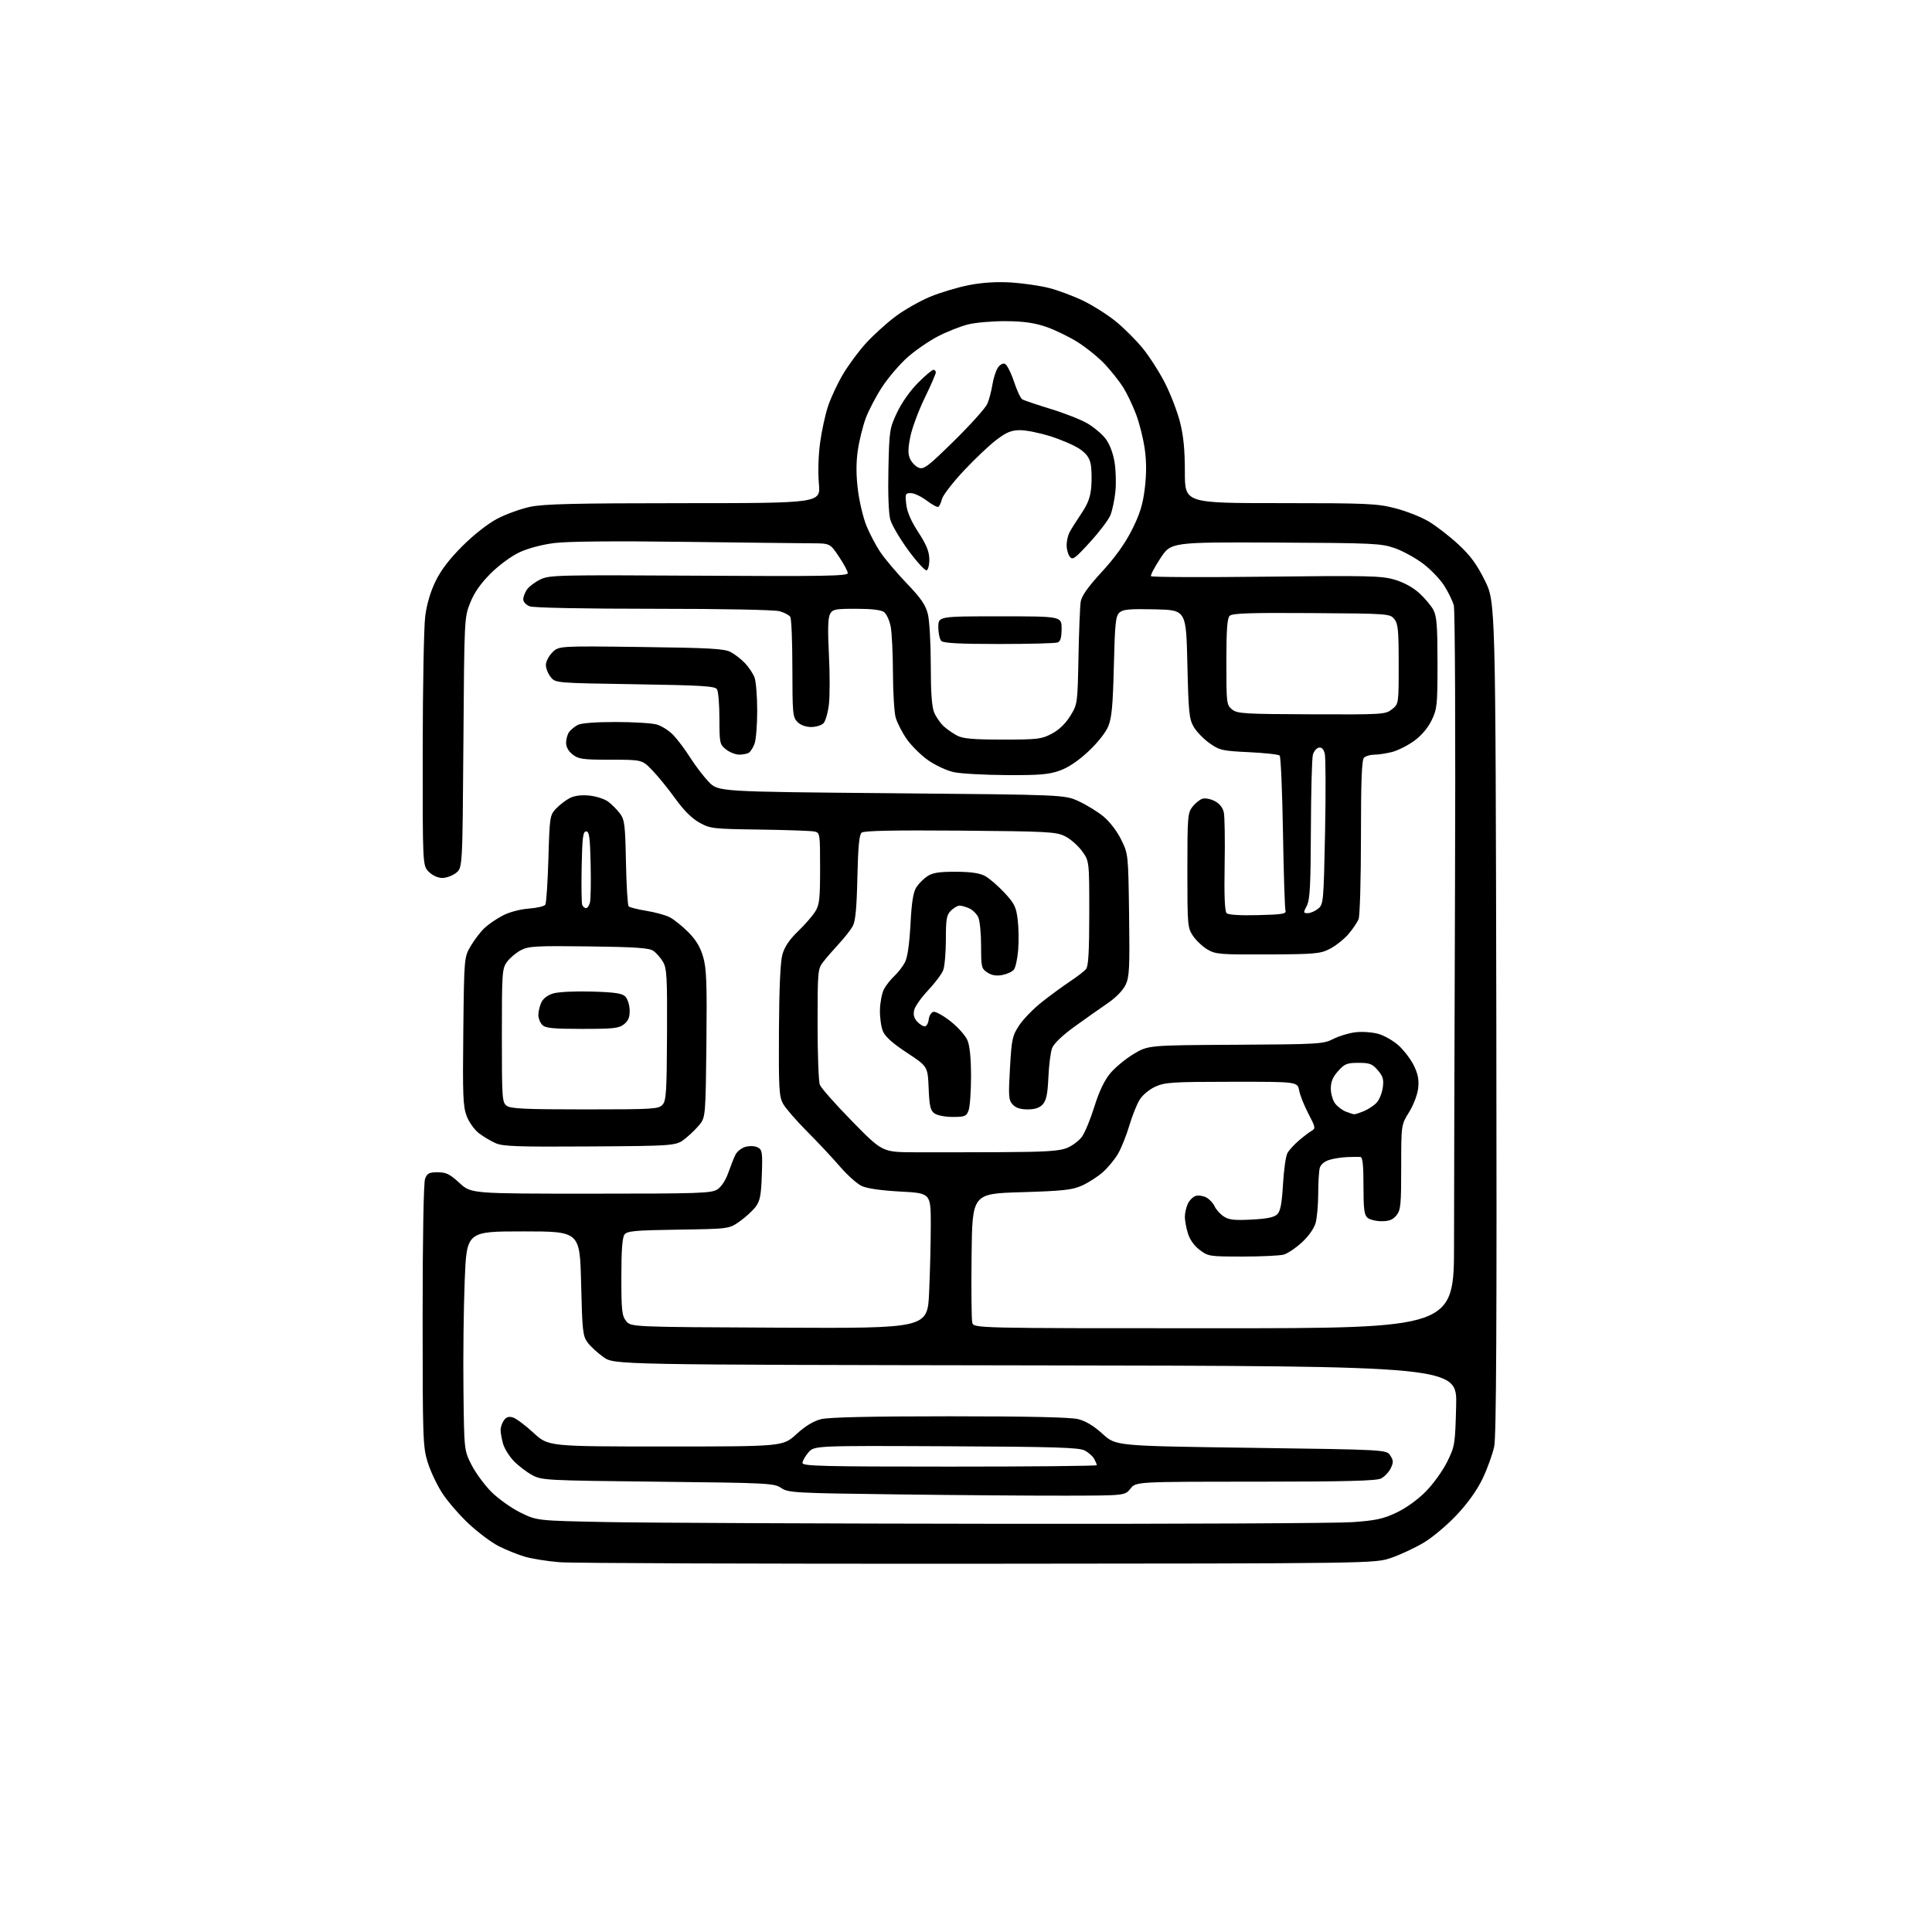 <?xml version="1.0" encoding="UTF-8" standalone="no"?>
<svg 
  version="1.1" 
  xmlns="http://www.w3.org/2000/svg" 
  xmlns:xlink="http://www.w3.org/1999/xlink" 
  xmlns:svg="http://www.w3.org/2000/svg"
  xmlns:rdf="http://www.w3.org/1999/02/22-rdf-syntax-ns#"
  xmlns:cc="http://creativecommons.org/ns#"
  xmlns:dc="http://purl.org/dc/elements/1.1/"
  viewBox="0 0 768 768"
  width="768"
  height="768"
>
<style>svg {background-color: white; }</style>"
<path stroke="none" fill="black" fill-rule="evenodd" d="M389.00,621.61C302.38,621.67 227.45,621.40 222.50,621.01C217.55,620.62 211.22,619.60 208.43,618.75C205.64,617.91 201.04,616.04 198.22,614.61C195.39,613.18 190.06,609.19 186.37,605.75C182.68,602.31 177.93,596.83 175.82,593.57C173.70,590.31 171.08,584.75 169.99,581.22C168.11,575.16 168.00,571.84 168.00,522.96C168.00,491.70 168.39,470.11 168.98,468.57C169.80,466.39 170.57,466.00 174.00,466.00C177.37,466.00 178.81,466.71 182.66,470.25C187.27,474.50 187.27,474.50 234.93,474.50C278.19,474.50 282.83,474.34 285.20,472.79C286.73,471.79 288.49,469.11 289.47,466.29C290.39,463.66 291.67,460.41 292.32,459.07C292.97,457.74 294.81,456.29 296.40,455.87C298.08,455.42 300.12,455.53 301.24,456.13C303.00,457.07 303.15,458.10 302.84,467.01C302.56,475.10 302.13,477.36 300.41,479.68C299.25,481.23 296.40,483.85 294.07,485.50C289.83,488.50 289.83,488.50 269.67,488.80C252.39,489.06 249.32,489.34 248.25,490.74C247.38,491.89 247.00,496.96 247.00,507.58C247.00,521.05 247.22,523.05 248.91,525.14C250.82,527.50 250.82,527.50 309.75,527.77C368.69,528.05 368.69,528.05 369.34,513.77C369.70,505.92 369.99,493.83 370.00,486.90C370.00,474.31 370.00,474.31 357.91,473.66C350.20,473.24 344.61,472.44 342.50,471.43C340.67,470.56 336.78,467.07 333.86,463.68C330.93,460.28 325.05,454.00 320.78,449.72C316.51,445.44 312.23,440.49 311.26,438.72C309.70,435.86 309.52,432.62 309.64,409.66C309.74,392.62 310.21,382.33 311.02,379.41C311.88,376.37 313.79,373.52 317.18,370.25C319.89,367.64 322.98,364.10 324.05,362.38C325.74,359.68 326.00,357.40 326.00,345.15C326.00,331.33 325.95,331.03 323.75,330.54C322.51,330.26 312.73,329.92 302.00,329.77C283.30,329.51 282.32,329.40 278.00,326.99C275.04,325.34 271.79,322.11 268.50,317.53C265.75,313.71 261.65,308.65 259.38,306.29C255.26,302.00 255.26,302.00 242.77,302.00C231.64,302.00 229.98,301.77 227.63,299.93C225.94,298.59 225.01,296.90 225.03,295.18C225.05,293.70 225.61,291.79 226.28,290.91C226.95,290.04 228.48,288.80 229.68,288.16C231.02,287.45 236.85,287.00 244.68,287.01C251.73,287.01 259.09,287.45 261.04,288.00C262.99,288.54 265.98,290.45 267.69,292.24C269.39,294.03 272.42,298.07 274.41,301.22C276.40,304.37 279.71,308.69 281.76,310.83C285.50,314.71 285.50,314.71 354.33,315.32C423.16,315.93 423.16,315.93 428.76,318.49C431.84,319.90 436.27,322.62 438.61,324.54C441.11,326.59 444.02,330.38 445.68,333.76C448.50,339.50 448.50,339.50 448.83,363.69C449.11,384.92 448.95,388.31 447.44,391.49C446.39,393.69 443.59,396.57 440.30,398.81C437.33,400.84 431.39,405.03 427.12,408.11C422.33,411.58 418.93,414.83 418.24,416.61C417.63,418.20 416.96,423.42 416.75,428.22C416.45,434.90 415.93,437.42 414.53,438.97C413.24,440.39 411.44,441.00 408.50,441.00C405.61,441.00 403.76,440.39 402.53,439.04C400.94,437.28 400.83,435.77 401.48,424.56C402.15,412.95 402.41,411.72 405.18,407.54C406.82,405.07 410.93,400.86 414.33,398.19C417.72,395.52 422.75,391.85 425.50,390.03C428.25,388.21 431.06,386.02 431.75,385.17C432.66,384.04 433.00,377.99 433.00,362.96C433.00,342.30 433.00,342.30 430.12,338.32C428.53,336.13 425.49,333.47 423.37,332.42C419.80,330.65 416.60,330.48 381.67,330.19C355.31,329.98 343.44,330.22 342.52,330.98C341.55,331.79 341.10,336.55 340.82,348.79C340.55,361.06 340.06,366.21 338.97,368.17C338.16,369.64 335.69,372.79 333.48,375.17C331.27,377.55 328.45,380.80 327.23,382.38C325.08,385.17 325.00,386.06 325.00,407.07C325.00,419.06 325.40,429.92 325.89,431.20C326.37,432.48 332.17,439.03 338.77,445.76C350.77,458.00 350.77,458.00 363.63,458.05C370.71,458.08 386.34,458.06 398.36,458.00C415.66,457.92 421.03,457.57 424.12,456.34C426.27,455.48 428.98,453.44 430.14,451.80C431.30,450.17 433.51,444.81 435.04,439.88C436.89,433.92 438.98,429.51 441.30,426.71C443.21,424.40 447.39,420.93 450.60,419.00C456.42,415.50 456.42,415.50 491.14,415.31C524.29,415.12 526.05,415.02 530.00,413.00C532.27,411.84 536.24,410.64 538.82,410.34C541.39,410.03 545.44,410.31 547.81,410.95C550.18,411.58 553.86,413.69 556.00,415.62C558.13,417.55 560.86,421.15 562.06,423.63C563.69,426.98 564.12,429.29 563.74,432.62C563.45,435.17 561.89,439.27 560.12,442.12C557.00,447.13 557.00,447.13 557.00,463.96C557.00,478.97 556.80,481.03 555.11,483.12C553.70,484.86 552.20,485.45 549.23,485.45C547.04,485.45 544.52,484.85 543.63,484.10C542.30,483.00 542.00,480.66 542.00,471.38C542.00,462.99 541.67,459.97 540.75,459.90C540.06,459.85 537.70,459.87 535.50,459.96C533.30,460.04 530.08,460.55 528.36,461.09C526.45,461.69 524.98,462.96 524.62,464.29C524.29,465.51 524.02,470.10 524.01,474.50C524.00,478.90 523.53,484.14 522.98,486.14C522.37,488.32 520.20,491.40 517.54,493.85C515.11,496.10 511.85,498.28 510.31,498.72C508.76,499.15 501.39,499.50 493.92,499.50C480.76,499.50 480.24,499.42 476.86,496.84C474.67,495.18 472.93,492.70 472.19,490.22C471.53,488.05 471.00,485.10 471.00,483.68C471.00,482.26 471.52,479.96 472.15,478.57C472.79,477.18 474.19,475.76 475.27,475.41C476.35,475.07 478.26,475.34 479.51,476.00C480.76,476.67 482.26,478.27 482.84,479.56C483.43,480.84 485.06,482.65 486.47,483.57C488.52,484.92 490.72,485.16 497.55,484.80C503.73,484.48 506.53,483.90 507.75,482.68C508.99,481.43 509.57,478.42 510.01,470.76C510.34,465.12 511.12,459.55 511.76,458.39C512.40,457.23 514.45,454.98 516.31,453.39C518.17,451.80 520.47,450.05 521.42,449.50C523.02,448.58 522.91,448.04 520.12,442.73C518.45,439.55 516.79,435.39 516.43,433.48C515.78,430.00 515.78,430.00 489.64,430.02C466.03,430.04 463.09,430.23 459.27,431.96C456.84,433.07 454.17,435.29 453.01,437.19C451.89,439.01 450.04,443.65 448.90,447.50C447.76,451.35 445.76,456.35 444.45,458.61C443.14,460.87 440.39,464.20 438.34,466.01C436.28,467.81 432.55,470.20 430.05,471.31C426.18,473.03 422.58,473.42 406.00,473.92C386.50,474.50 386.50,474.50 386.22,499.00C386.06,512.48 386.18,524.51 386.49,525.75C387.04,528.00 387.04,528.00 482.52,528.00C578.00,528.00 578.00,528.00 578.00,494.25C578.00,475.69 578.18,411.75 578.39,352.16C578.62,291.31 578.40,242.42 577.91,240.62C577.42,238.87 575.71,235.35 574.09,232.81C572.48,230.27 568.70,226.33 565.69,224.06C562.68,221.79 557.62,219.01 554.45,217.90C549.05,216.00 546.04,215.86 507.09,215.68C465.50,215.50 465.50,215.50 461.29,221.91C458.97,225.43 457.28,228.64 457.53,229.04C457.77,229.44 478.34,229.53 503.24,229.24C543.72,228.77 549.11,228.89 554.29,230.40C557.92,231.45 561.59,233.44 564.11,235.71C566.32,237.71 568.87,240.73 569.78,242.42C571.13,244.95 571.42,248.71 571.43,263.50C571.43,280.35 571.28,281.81 569.09,286.33C567.60,289.40 565.05,292.40 562.12,294.53C559.58,296.37 555.61,298.36 553.31,298.94C551.00,299.52 547.83,300.00 546.26,300.00C544.69,300.00 542.86,300.54 542.20,301.20C541.32,302.08 541.00,310.45 541.00,332.63C541.00,349.26 540.58,363.97 540.07,365.32C539.55,366.67 537.68,369.43 535.91,371.45C534.14,373.47 530.85,376.06 528.59,377.21C524.85,379.13 522.73,379.32 504.00,379.40C485.02,379.49 483.24,379.35 480.00,377.45C478.08,376.32 475.49,373.89 474.25,372.05C472.08,368.82 472.00,367.90 472.00,345.99C472.00,324.69 472.13,323.11 474.03,320.69C475.14,319.28 476.92,317.84 477.98,317.51C479.03,317.17 481.24,317.59 482.87,318.43C484.76,319.41 486.07,321.04 486.48,322.91C486.84,324.53 486.99,333.97 486.81,343.88C486.60,355.89 486.86,362.26 487.58,362.98C488.27,363.67 492.83,363.96 500.08,363.78C509.71,363.54 511.42,363.26 511.00,362.00C510.73,361.18 510.27,347.15 510.00,330.83C509.73,314.51 509.13,300.80 508.69,300.35C508.24,299.90 502.75,299.30 496.49,299.00C485.90,298.50 484.82,298.25 480.86,295.47C478.51,293.82 475.67,290.90 474.55,288.99C472.71,285.85 472.45,283.33 472.00,264.00C471.50,242.50 471.50,242.50 459.11,242.22C448.97,241.99 446.41,242.22 444.99,243.51C443.49,244.87 443.19,247.73 442.77,264.79C442.39,280.46 441.94,285.37 440.55,288.73C439.52,291.22 436.26,295.33 432.61,298.73C428.57,302.50 424.62,305.14 421.21,306.35C416.92,307.87 413.18,308.19 400.10,308.11C391.36,308.06 381.95,307.54 379.18,306.95C376.39,306.35 371.82,304.23 368.91,302.18C366.03,300.16 362.18,296.33 360.36,293.68C358.54,291.03 356.60,287.21 356.03,285.18C355.47,283.16 354.99,275.20 354.96,267.50C354.94,259.80 354.53,251.50 354.06,249.06C353.58,246.62 352.39,244.03 351.41,243.31C350.24,242.45 346.41,242.00 340.34,242.00C331.90,242.00 330.97,242.19 329.93,244.13C329.13,245.63 329.00,250.38 329.50,260.05C329.89,267.63 329.90,276.58 329.51,279.95C329.12,283.31 328.14,286.72 327.33,287.53C326.52,288.34 324.31,289.00 322.43,289.00C320.33,289.00 318.22,288.22 317.00,287.00C315.14,285.14 315.00,283.66 314.98,265.75C314.98,255.16 314.61,245.93 314.16,245.23C313.72,244.53 311.82,243.52 309.94,242.98C307.92,242.40 287.38,242.00 259.82,242.00C231.90,242.00 212.10,241.61 210.57,241.02C209.12,240.48 208.00,239.26 208.00,238.25C208.00,237.26 208.66,235.50 209.47,234.35C210.27,233.20 212.63,231.41 214.72,230.38C218.32,228.59 221.37,228.52 277.75,228.85C327.28,229.14 337.00,228.98 337.00,227.84C337.00,227.09 335.41,224.12 333.47,221.24C329.95,216.00 329.95,216.00 322.72,215.97C318.75,215.96 295.93,215.69 272.00,215.39C243.85,215.02 225.59,215.20 220.25,215.88C215.29,216.52 209.74,218.01 206.36,219.61C203.20,221.10 198.20,224.80 194.98,228.02C191.03,231.97 188.50,235.61 186.90,239.64C184.58,245.46 184.56,245.88 184.21,295.24C183.85,344.97 183.85,344.97 181.29,346.99C179.88,348.09 177.42,349.00 175.82,349.00C174.06,349.00 171.94,348.03 170.45,346.55C168.00,344.09 168.00,344.09 168.03,298.30C168.05,273.11 168.50,249.12 169.03,245.00C169.65,240.18 171.13,235.17 173.16,231.00C175.33,226.56 178.73,222.12 183.91,216.97C188.41,212.50 194.03,208.10 197.73,206.17C201.16,204.37 207.01,202.26 210.73,201.47C216.13,200.33 228.51,200.03 271.85,200.02C326.21,200.00 326.21,200.00 325.52,192.25C325.12,187.75 325.32,180.94 326.00,176.00C326.63,171.32 328.05,164.80 329.15,161.50C330.24,158.20 332.90,152.50 335.06,148.84C337.22,145.18 341.34,139.60 344.22,136.45C347.10,133.30 352.30,128.57 355.78,125.93C359.27,123.30 365.52,119.72 369.67,117.99C373.83,116.26 380.89,114.15 385.36,113.30C390.77,112.27 396.37,111.94 402.06,112.30C406.76,112.60 413.51,113.59 417.06,114.50C420.60,115.40 426.65,117.66 430.50,119.51C434.35,121.36 440.19,125.05 443.48,127.71C446.76,130.37 451.64,135.24 454.31,138.52C456.98,141.81 460.96,148.04 463.15,152.37C465.35,156.70 468.01,163.63 469.07,167.78C470.46,173.23 471.00,178.75 471.00,187.66C471.00,200.00 471.00,200.00 508.84,200.00C543.52,200.00 547.34,200.17 554.57,202.02C558.91,203.13 564.91,205.49 567.90,207.27C570.89,209.05 576.20,213.15 579.69,216.38C584.54,220.88 587.03,224.27 590.27,230.80C594.50,239.35 594.50,239.35 594.81,404.42C595.03,526.03 594.81,570.95 593.97,575.00C593.33,578.02 591.29,583.71 589.43,587.62C587.23,592.25 583.63,597.33 579.15,602.12C575.30,606.24 569.43,611.17 565.88,613.28C562.37,615.35 556.58,618.05 553.00,619.28C546.50,621.50 546.50,621.50 389.00,621.61zM398.00,605.74C468.68,605.82 531.52,605.52 537.65,605.08C546.95,604.41 549.87,603.78 555.15,601.27C558.96,599.47 563.62,596.11 566.80,592.88C569.72,589.92 573.53,584.62 575.27,581.09C578.34,574.87 578.44,574.22 578.84,558.85C579.24,543.02 579.24,543.02 411.71,542.76C244.17,542.50 244.17,542.50 239.93,539.50C237.60,537.85 234.75,535.23 233.59,533.68C231.67,531.09 231.46,529.17 231.00,510.18C230.50,489.50 230.50,489.50 208.00,489.50C185.50,489.50 185.50,489.50 184.73,509.00C184.30,519.73 184.07,539.30 184.23,552.50C184.50,576.50 184.50,576.50 187.43,582.29C189.05,585.48 192.61,590.32 195.34,593.06C198.08,595.79 203.27,599.49 206.88,601.27C213.45,604.50 213.45,604.50 241.47,605.05C256.89,605.35 327.32,605.66 398.00,605.74zM423.85,594.55C411.01,594.58 380.93,594.36 357.00,594.05C315.65,593.53 313.35,593.40 310.55,591.50C307.72,589.59 305.49,589.48 261.55,589.00C216.73,588.51 215.39,588.44 211.50,586.34C209.30,585.15 206.03,582.64 204.23,580.77C202.44,578.90 200.52,575.83 199.98,573.94C199.44,572.06 199.00,569.58 199.00,568.45C199.00,567.31 199.60,565.57 200.33,564.57C201.28,563.26 202.29,562.96 203.95,563.48C205.22,563.89 208.89,566.64 212.12,569.61C217.98,575.00 217.98,575.00 264.60,575.00C311.22,575.00 311.22,575.00 316.54,570.14C320.10,566.88 323.36,564.90 326.37,564.14C329.42,563.37 346.02,563.00 377.50,563.00C408.98,563.00 425.58,563.37 428.63,564.14C431.62,564.89 434.89,566.87 438.34,570.03C443.55,574.79 443.55,574.79 497.34,575.53C551.13,576.27 551.13,576.27 552.65,578.58C553.93,580.55 553.96,581.31 552.83,583.67C552.10,585.19 550.38,587.01 549.00,587.71C547.09,588.67 535.29,588.97 499.04,588.99C451.58,589.00 451.58,589.00 449.38,591.75C447.19,594.50 447.19,594.50 423.85,594.55zM377.50,583.00C409.68,583.00 436.00,582.75 436.00,582.43C436.00,582.12 435.54,581.00 434.97,579.94C434.40,578.89 432.69,577.37 431.16,576.58C428.87,575.40 419.24,575.11 376.03,574.91C323.68,574.67 323.68,574.67 321.34,577.39C320.05,578.89 319.00,580.76 319.00,581.56C319.00,582.80 327.17,583.00 377.50,583.00zM234.66,455.73C205.93,455.92 199.95,455.72 197.04,454.44C195.14,453.61 192.15,451.82 190.38,450.48C188.62,449.13 186.43,446.07 185.51,443.66C184.06,439.86 183.88,435.47 184.17,409.90C184.50,380.50 184.50,380.50 187.16,376.00C188.62,373.52 191.10,370.30 192.66,368.84C194.22,367.38 197.50,365.15 199.94,363.89C202.51,362.56 206.83,361.42 210.21,361.18C213.41,360.95 216.36,360.25 216.77,359.63C217.17,359.01 217.72,350.77 218.00,341.33C218.48,324.72 218.58,324.07 221.00,321.48C222.38,320.01 224.81,318.13 226.42,317.29C228.35,316.29 230.99,315.94 234.24,316.25C236.94,316.51 240.33,317.60 241.76,318.67C243.20,319.75 245.30,321.87 246.44,323.38C248.29,325.86 248.53,327.83 248.83,342.82C249.01,351.99 249.49,359.85 249.90,360.28C250.32,360.71 253.49,361.51 256.96,362.07C260.43,362.63 264.61,363.78 266.24,364.62C267.88,365.47 271.17,368.12 273.56,370.50C276.66,373.60 278.36,376.43 279.51,380.37C280.85,385.01 281.06,390.58 280.81,414.88C280.52,442.34 280.39,444.00 278.44,446.62C277.30,448.14 274.67,450.76 272.59,452.44C268.82,455.50 268.82,455.50 234.66,455.73zM378.72,444.00C375.69,444.00 372.54,443.39 371.44,442.58C369.84,441.41 369.44,439.67 369.15,432.55C368.79,423.93 368.79,423.93 360.53,418.49C354.79,414.71 351.86,412.08 350.96,409.90C350.24,408.17 349.72,404.34 349.79,401.39C349.87,398.44 350.58,394.78 351.37,393.26C352.16,391.74 354.02,389.38 355.50,388.00C356.98,386.62 358.89,384.16 359.74,382.52C360.74,380.59 361.51,375.29 361.93,367.42C362.40,358.45 363.02,354.62 364.30,352.66C365.25,351.21 367.24,349.23 368.72,348.26C370.78,346.92 373.43,346.51 379.96,346.54C385.88,346.56 389.43,347.07 391.53,348.20C393.20,349.09 396.65,352.05 399.19,354.77C403.22,359.08 403.92,360.47 404.54,365.47C404.93,368.63 405.03,374.09 404.74,377.62C404.46,381.14 403.68,384.68 403.01,385.48C402.35,386.29 400.27,387.23 398.40,387.59C396.04,388.03 394.22,387.72 392.50,386.59C390.14,385.05 390.00,384.44 390.00,376.02C390.00,371.11 389.50,366.00 388.89,364.66C388.28,363.32 386.68,361.72 385.34,361.11C384.00,360.50 382.25,360.00 381.45,360.00C380.65,360.00 379.10,360.90 378.00,362.00C376.28,363.72 376.00,365.33 376.00,373.43C376.00,378.62 375.52,384.12 374.94,385.65C374.36,387.18 371.68,390.76 368.99,393.60C366.30,396.45 363.79,399.97 363.43,401.43C362.96,403.28 363.30,404.67 364.54,406.04C365.51,407.12 366.89,408.00 367.59,408.00C368.29,408.00 369.01,406.77 369.18,405.26C369.36,403.71 370.20,402.38 371.10,402.21C371.98,402.05 375.06,403.77 377.94,406.05C380.82,408.33 383.82,411.71 384.59,413.56C385.51,415.77 386.00,420.73 386.00,427.90C386.00,433.93 385.56,440.02 385.02,441.43C384.15,443.75 383.52,444.00 378.72,444.00zM538.28,442.94C538.71,442.97 540.51,442.39 542.28,441.64C544.05,440.89 546.33,439.35 547.33,438.22C548.34,437.08 549.40,434.40 549.69,432.26C550.12,429.08 549.75,427.82 547.69,425.43C545.51,422.89 544.48,422.50 540.00,422.50C535.43,422.50 534.50,422.88 531.92,425.77C529.78,428.16 529.01,430.03 529.02,432.77C529.03,434.82 529.82,437.49 530.77,438.71C531.72,439.92 533.62,441.35 535.00,441.89C536.38,442.43 537.85,442.90 538.28,442.94zM232.54,441.00C259.61,441.00 261.81,440.87 263.36,439.15C264.82,437.54 265.05,434.08 265.15,411.29C265.26,388.14 265.08,384.95 263.52,382.31C262.56,380.67 260.81,378.70 259.63,377.92C257.98,376.82 252.23,376.43 234.00,376.21C213.00,375.95 210.13,376.11 207.07,377.71C205.19,378.69 202.71,380.77 201.57,382.32C199.60,385.01 199.50,386.42 199.50,411.65C199.50,436.74 199.60,438.24 201.44,439.58C203.01,440.73 208.92,441.00 232.54,441.00zM231.46,409.00C219.78,409.00 216.85,408.71 215.57,407.43C214.71,406.56 214.00,404.79 214.00,403.48C214.00,402.17 214.52,399.94 215.16,398.54C215.90,396.93 217.67,395.58 219.94,394.90C221.98,394.29 228.66,393.97 235.24,394.16C244.39,394.43 247.29,394.85 248.56,396.13C249.46,397.03 250.24,399.45 250.30,401.51C250.38,404.30 249.81,405.73 248.09,407.13C246.07,408.76 243.96,409.00 231.46,409.00zM519.86,363.00C520.92,363.00 522.76,362.20 523.96,361.23C526.09,359.51 526.16,358.72 526.73,330.90C527.04,315.20 526.99,301.11 526.62,299.61C526.16,297.77 525.38,296.97 524.26,297.19C523.34,297.37 522.28,298.63 521.89,300.01C521.51,301.38 521.15,314.78 521.10,329.80C521.02,352.17 520.72,357.63 519.47,360.05C518.04,362.82 518.06,363.00 519.86,363.00zM232.95,361.00C233.51,361.00 234.21,359.99 234.52,358.75C234.83,357.51 234.95,350.65 234.79,343.50C234.55,332.74 234.24,330.50 233.00,330.50C231.75,330.50 231.45,332.84 231.22,344.45C231.07,352.13 231.17,358.99 231.44,359.70C231.71,360.42 232.39,361.00 232.95,361.00zM293.88,299.98C292.45,299.99 290.08,299.07 288.63,297.93C286.10,295.93 286.00,295.47 285.98,285.68C285.98,280.08 285.54,274.82 285.02,274.00C284.23,272.74 279.10,272.42 252.45,272.00C220.82,271.50 220.82,271.50 218.91,269.14C217.86,267.84 217.00,265.68 217.00,264.34C217.00,263.00 218.16,260.75 219.57,259.34C222.14,256.77 222.14,256.77 254.82,257.19C282.36,257.54 287.97,257.86 290.50,259.22C292.15,260.10 294.71,262.10 296.19,263.66C297.66,265.22 299.35,267.77 299.94,269.32C300.52,270.86 301.00,276.80 301.00,282.50C301.00,288.20 300.52,294.13 299.94,295.66C299.35,297.20 298.34,298.80 297.69,299.21C297.03,299.63 295.32,299.98 293.88,299.98zM398.59,293.99C412.47,294.00 414.04,293.81 418.09,291.67C420.95,290.16 423.53,287.69 425.42,284.63C428.33,279.93 428.34,279.85 428.71,261.21C428.91,250.92 429.31,241.02 429.59,239.21C429.96,236.88 432.43,233.39 438.00,227.32C443.31,221.54 447.22,216.07 449.97,210.61C453.13,204.32 454.28,200.63 455.07,194.17C455.76,188.51 455.76,183.48 455.06,178.50C454.50,174.46 452.95,168.25 451.61,164.71C450.28,161.16 447.96,156.32 446.47,153.95C444.98,151.59 441.73,147.49 439.25,144.83C436.77,142.18 431.91,138.23 428.46,136.05C425.00,133.87 419.32,131.11 415.84,129.92C411.20,128.34 406.95,127.73 400.00,127.67C394.77,127.63 388.02,128.19 385.00,128.92C381.98,129.65 376.53,131.79 372.90,133.67C369.27,135.55 363.78,139.33 360.71,142.07C357.63,144.81 353.12,150.08 350.69,153.78C348.26,157.48 345.30,163.12 344.12,166.33C342.94,169.53 341.52,175.32 340.97,179.20C340.29,183.99 340.31,188.96 341.03,194.75C341.61,199.43 343.15,205.86 344.44,209.05C345.74,212.24 348.27,217.02 350.08,219.67C351.89,222.33 356.59,227.88 360.54,232.00C366.20,237.92 367.96,240.49 368.86,244.19C369.49,246.77 370.00,255.90 370.00,264.47C370.00,275.45 370.41,281.02 371.37,283.28C372.13,285.05 373.81,287.48 375.12,288.68C376.43,289.88 378.85,291.57 380.50,292.43C382.83,293.64 386.88,293.99 398.59,293.99zM521.34,283.95C549.71,284.06 550.73,284.00 553.32,281.96C556.00,279.85 556.00,279.85 556.00,264.04C556.00,250.46 555.75,247.92 554.25,246.07C552.53,243.96 551.90,243.91 521.31,243.71C496.85,243.54 489.84,243.78 488.81,244.80C487.83,245.77 487.50,250.41 487.50,263.14C487.50,279.63 487.57,280.23 489.76,282.01C491.83,283.69 494.50,283.85 521.34,283.95zM397.12,256.00C381.56,256.00 375.06,255.66 374.20,254.80C373.54,254.14 373.00,251.66 373.00,249.30C373.00,245.00 373.00,245.00 397.50,245.00C422.00,245.00 422.00,245.00 422.00,249.89C422.00,253.43 421.56,254.95 420.42,255.39C419.55,255.73 409.06,256.00 397.12,256.00zM368.35,226.70C367.72,226.92 364.46,223.36 361.11,218.80C357.75,214.23 354.51,208.71 353.90,206.53C353.24,204.11 352.94,196.27 353.16,186.53C353.50,171.03 353.62,170.28 356.62,163.94C358.44,160.07 361.85,155.25 364.91,152.19C367.76,149.33 370.52,147.00 371.05,147.00C371.57,147.00 372.00,147.48 372.00,148.06C372.00,148.64 369.99,153.25 367.53,158.31C365.08,163.36 362.52,170.29 361.85,173.69C360.90,178.47 360.89,180.47 361.80,182.47C362.45,183.89 364.00,185.45 365.24,185.94C367.23,186.71 368.90,185.44 379.35,175.16C385.87,168.75 391.79,162.15 392.49,160.50C393.20,158.85 394.09,155.47 394.48,153.00C394.87,150.53 395.82,147.50 396.60,146.28C397.41,145.00 398.61,144.30 399.45,144.62C400.24,144.92 401.85,148.05 403.03,151.58C404.20,155.10 405.68,158.31 406.33,158.72C406.97,159.13 412.03,160.84 417.56,162.53C423.09,164.21 429.72,166.82 432.28,168.32C434.84,169.82 438.09,172.56 439.50,174.41C441.07,176.47 442.45,180.06 443.04,183.64C443.57,186.86 443.73,192.20 443.38,195.50C443.03,198.80 442.14,202.98 441.41,204.79C440.67,206.60 437.02,211.43 433.28,215.52C427.27,222.11 426.36,222.76 425.25,221.28C424.56,220.37 424.00,218.32 424.00,216.74C424.00,215.16 424.50,212.89 425.11,211.68C425.73,210.48 427.83,207.14 429.78,204.25C432.47,200.27 433.45,197.67 433.79,193.54C434.04,190.55 433.94,186.50 433.58,184.55C433.09,181.99 431.89,180.32 429.21,178.48C427.17,177.09 421.99,174.84 417.70,173.47C413.41,172.11 407.94,171.00 405.55,171.00C402.07,171.00 400.19,171.76 396.17,174.78C393.40,176.86 387.53,182.42 383.12,187.12C378.72,191.83 374.82,196.88 374.45,198.35C374.08,199.82 373.44,201.23 373.03,201.48C372.62,201.74 370.53,200.62 368.39,199.00C366.25,197.38 363.43,196.04 362.12,196.03C359.89,196.00 359.77,196.28 360.25,200.49C360.58,203.50 362.17,207.16 365.05,211.57C368.23,216.46 369.36,219.21 369.42,222.23C369.46,224.47 368.98,226.48 368.35,226.70z" />

</svg>